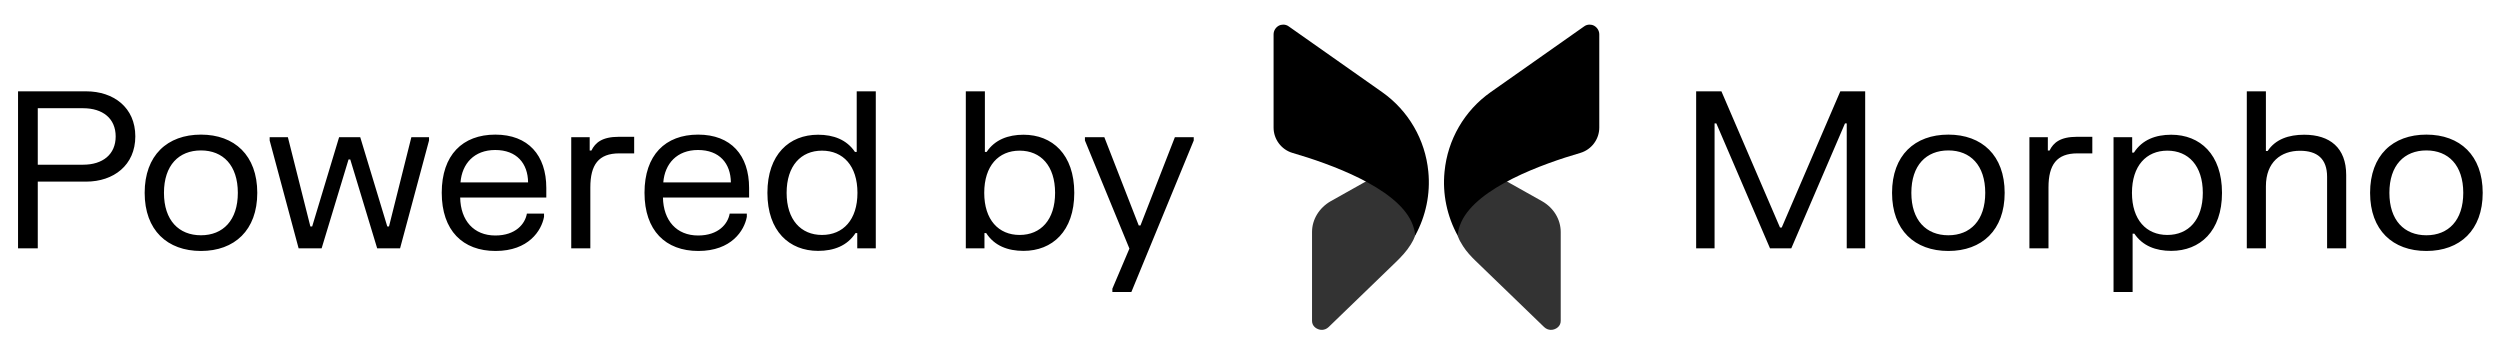 <svg width="111" height="16" viewBox="0 0 111 16" fill="none" xmlns="http://www.w3.org/2000/svg">
<path d="M3.826 4.055C5.04 4.055 6.008 4.771 6.008 6.054C6.008 7.338 5.04 8.064 3.826 8.064H1.677V11.027H0.801V4.055H3.826ZM1.677 7.313H3.691C4.558 7.313 5.136 6.858 5.136 6.059C5.136 5.256 4.558 4.805 3.691 4.805H1.677V7.313ZM6.423 8.563C6.423 6.897 7.429 5.977 8.923 5.977C10.411 5.977 11.423 6.897 11.423 8.563C11.423 10.223 10.411 11.143 8.923 11.143C7.429 11.143 6.423 10.223 6.423 8.563ZM7.28 8.563C7.28 9.783 7.94 10.446 8.923 10.446C9.901 10.446 10.56 9.783 10.56 8.563C10.56 7.338 9.901 6.679 8.923 6.679C7.94 6.679 7.28 7.338 7.28 8.563ZM11.973 6.093H12.782L13.78 10.054H13.861L15.056 6.093H15.995L17.195 10.054H17.272L18.264 6.093H19.049V6.238L17.763 11.027H16.747L15.552 7.081H15.475L14.28 11.027H13.259L11.973 6.238V6.093ZM19.613 8.558C19.613 6.882 20.538 5.977 21.992 5.977C23.452 5.977 24.256 6.892 24.256 8.345V8.771H20.432C20.451 9.797 21.039 10.456 21.992 10.456C22.898 10.456 23.317 9.938 23.394 9.483H24.155V9.628C24.044 10.233 23.476 11.143 22.002 11.143C20.547 11.143 19.613 10.238 19.613 8.558ZM20.446 8.098H23.447C23.438 7.255 22.941 6.66 21.988 6.66C21.053 6.66 20.514 7.265 20.446 8.098ZM25.363 6.093H26.182V6.684H26.259C26.428 6.335 26.736 6.074 27.473 6.074H28.157V6.81H27.493C26.573 6.81 26.211 7.318 26.211 8.321V11.027H25.363V6.093ZM28.616 8.558C28.616 6.882 29.541 5.977 30.996 5.977C32.456 5.977 33.26 6.892 33.26 8.345V8.771H29.435C29.455 9.797 30.042 10.456 30.996 10.456C31.902 10.456 32.321 9.938 32.398 9.483H33.159V9.628C33.048 10.233 32.48 11.143 31.006 11.143C29.551 11.143 28.616 10.238 28.616 8.558ZM29.45 8.098H32.451C32.441 7.255 31.945 6.66 30.991 6.66C30.057 6.66 29.517 7.265 29.45 8.098ZM38.885 4.055V11.027H38.062V10.349H37.985C37.614 10.916 37.021 11.139 36.323 11.139C35.046 11.139 34.073 10.267 34.073 8.563C34.073 6.853 35.046 5.982 36.323 5.982C37.007 5.982 37.594 6.2 37.961 6.747H38.038V4.055H38.885ZM34.926 8.563C34.926 9.759 35.562 10.432 36.496 10.432C37.435 10.432 38.071 9.759 38.071 8.563C38.071 7.362 37.435 6.689 36.496 6.689C35.562 6.689 34.926 7.362 34.926 8.563ZM42.882 4.055H43.729V6.747H43.806C44.172 6.2 44.765 5.982 45.444 5.982C46.721 5.982 47.698 6.853 47.698 8.563C47.698 10.267 46.721 11.139 45.444 11.139C44.75 11.139 44.153 10.916 43.787 10.349H43.71V11.027H42.882V4.055ZM43.7 8.563C43.7 9.759 44.336 10.432 45.271 10.432C46.21 10.432 46.846 9.759 46.846 8.563C46.846 7.362 46.21 6.689 45.271 6.689C44.336 6.689 43.7 7.362 43.7 8.563ZM48.171 6.093H49.033L50.56 10.011H50.637L52.164 6.093H53.002V6.238L50.233 12.964H49.389V12.819L50.146 11.037L48.171 6.238V6.093Z" fill="black"/>
<path opacity="0.8" d="M58.254 10.302V14.247C58.254 14.49 58.459 14.591 58.522 14.614C58.586 14.641 58.799 14.701 58.99 14.522L61.959 11.654C62.212 11.41 62.456 11.153 62.639 10.853C62.726 10.712 62.761 10.632 62.761 10.632C62.943 10.261 62.943 9.904 62.766 9.546C62.502 9.015 61.83 8.474 60.816 7.961L59.086 8.932C58.572 9.226 58.254 9.743 58.254 10.302Z" fill="black"/>
<path d="M56.547 1.528V5.666C56.547 6.183 56.892 6.642 57.383 6.788C59.055 7.274 61.967 8.319 62.672 9.853C62.763 10.055 62.817 10.252 62.835 10.458C63.303 9.601 63.517 8.616 63.417 7.617C63.281 6.202 62.535 4.914 61.372 4.094L57.224 1.175C57.151 1.12 57.065 1.093 56.979 1.093C56.906 1.093 56.842 1.107 56.774 1.143C56.638 1.221 56.547 1.363 56.547 1.528Z" fill="black"/>
<path opacity="0.8" d="M69.296 10.302V14.247C69.296 14.49 69.092 14.591 69.028 14.614C68.965 14.641 68.751 14.701 68.56 14.522L65.522 11.588C65.315 11.388 65.118 11.177 64.962 10.934C64.839 10.743 64.789 10.632 64.789 10.632C64.608 10.261 64.608 9.904 64.785 9.546C65.048 9.015 65.72 8.474 66.734 7.961L68.465 8.932C68.983 9.226 69.296 9.743 69.296 10.302Z" fill="black"/>
<path d="M71.008 1.528V5.666C71.008 6.183 70.662 6.642 70.171 6.788C68.5 7.274 65.587 8.319 64.883 9.854C64.792 10.055 64.737 10.252 64.719 10.458C64.251 9.601 64.037 8.616 64.138 7.617C64.274 6.202 65.019 4.914 66.182 4.094L70.331 1.175C70.403 1.12 70.49 1.093 70.576 1.093C70.648 1.093 70.712 1.107 70.78 1.143C70.916 1.221 71.008 1.363 71.008 1.528Z" fill="black"/>
<path d="M75.309 4.055H76.431L79.032 10.102H79.109L81.71 4.055H82.814V11.027H81.995V5.478H81.918L79.533 11.027H78.589L76.205 5.478H76.127V11.027H75.309V4.055ZM84.007 8.563C84.007 6.897 85.014 5.977 86.507 5.977C87.995 5.977 89.007 6.897 89.007 8.563C89.007 10.223 87.995 11.143 86.507 11.143C85.014 11.143 84.007 10.223 84.007 8.563ZM84.864 8.563C84.864 9.783 85.524 10.446 86.507 10.446C87.485 10.446 88.145 9.783 88.145 8.563C88.145 7.338 87.485 6.679 86.507 6.679C85.524 6.679 84.864 7.338 84.864 8.563ZM90.106 6.093H90.924V6.684H91.001C91.17 6.335 91.478 6.074 92.215 6.074H92.899V6.81H92.235C91.314 6.81 90.953 7.318 90.953 8.321V11.027H90.106V6.093ZM93.841 12.964V6.093H94.669V6.776H94.746C95.112 6.205 95.71 5.982 96.403 5.982C97.68 5.982 98.657 6.853 98.657 8.563C98.657 10.267 97.68 11.139 96.403 11.139C95.724 11.139 95.132 10.921 94.765 10.374H94.688V12.964H93.841ZM94.659 8.563C94.659 9.759 95.295 10.432 96.23 10.432C97.169 10.432 97.805 9.759 97.805 8.563C97.805 7.362 97.169 6.689 96.23 6.689C95.295 6.689 94.659 7.362 94.659 8.563ZM99.758 4.055H100.606V6.703H100.683C101.035 6.18 101.618 5.982 102.306 5.982C103.448 5.982 104.171 6.563 104.171 7.769V11.027H103.323V7.851C103.323 7.047 102.884 6.694 102.119 6.694C101.28 6.694 100.606 7.192 100.606 8.272V11.027H99.758V4.055ZM105.232 8.563C105.232 6.897 106.238 5.977 107.731 5.977C109.22 5.977 110.232 6.897 110.232 8.563C110.232 10.223 109.22 11.143 107.731 11.143C106.238 11.143 105.232 10.223 105.232 8.563ZM106.089 8.563C106.089 9.783 106.749 10.446 107.731 10.446C108.71 10.446 109.369 9.783 109.369 8.563C109.369 7.338 108.71 6.679 107.731 6.679C106.749 6.679 106.089 7.338 106.089 8.563Z" fill="black"/>
</svg>
